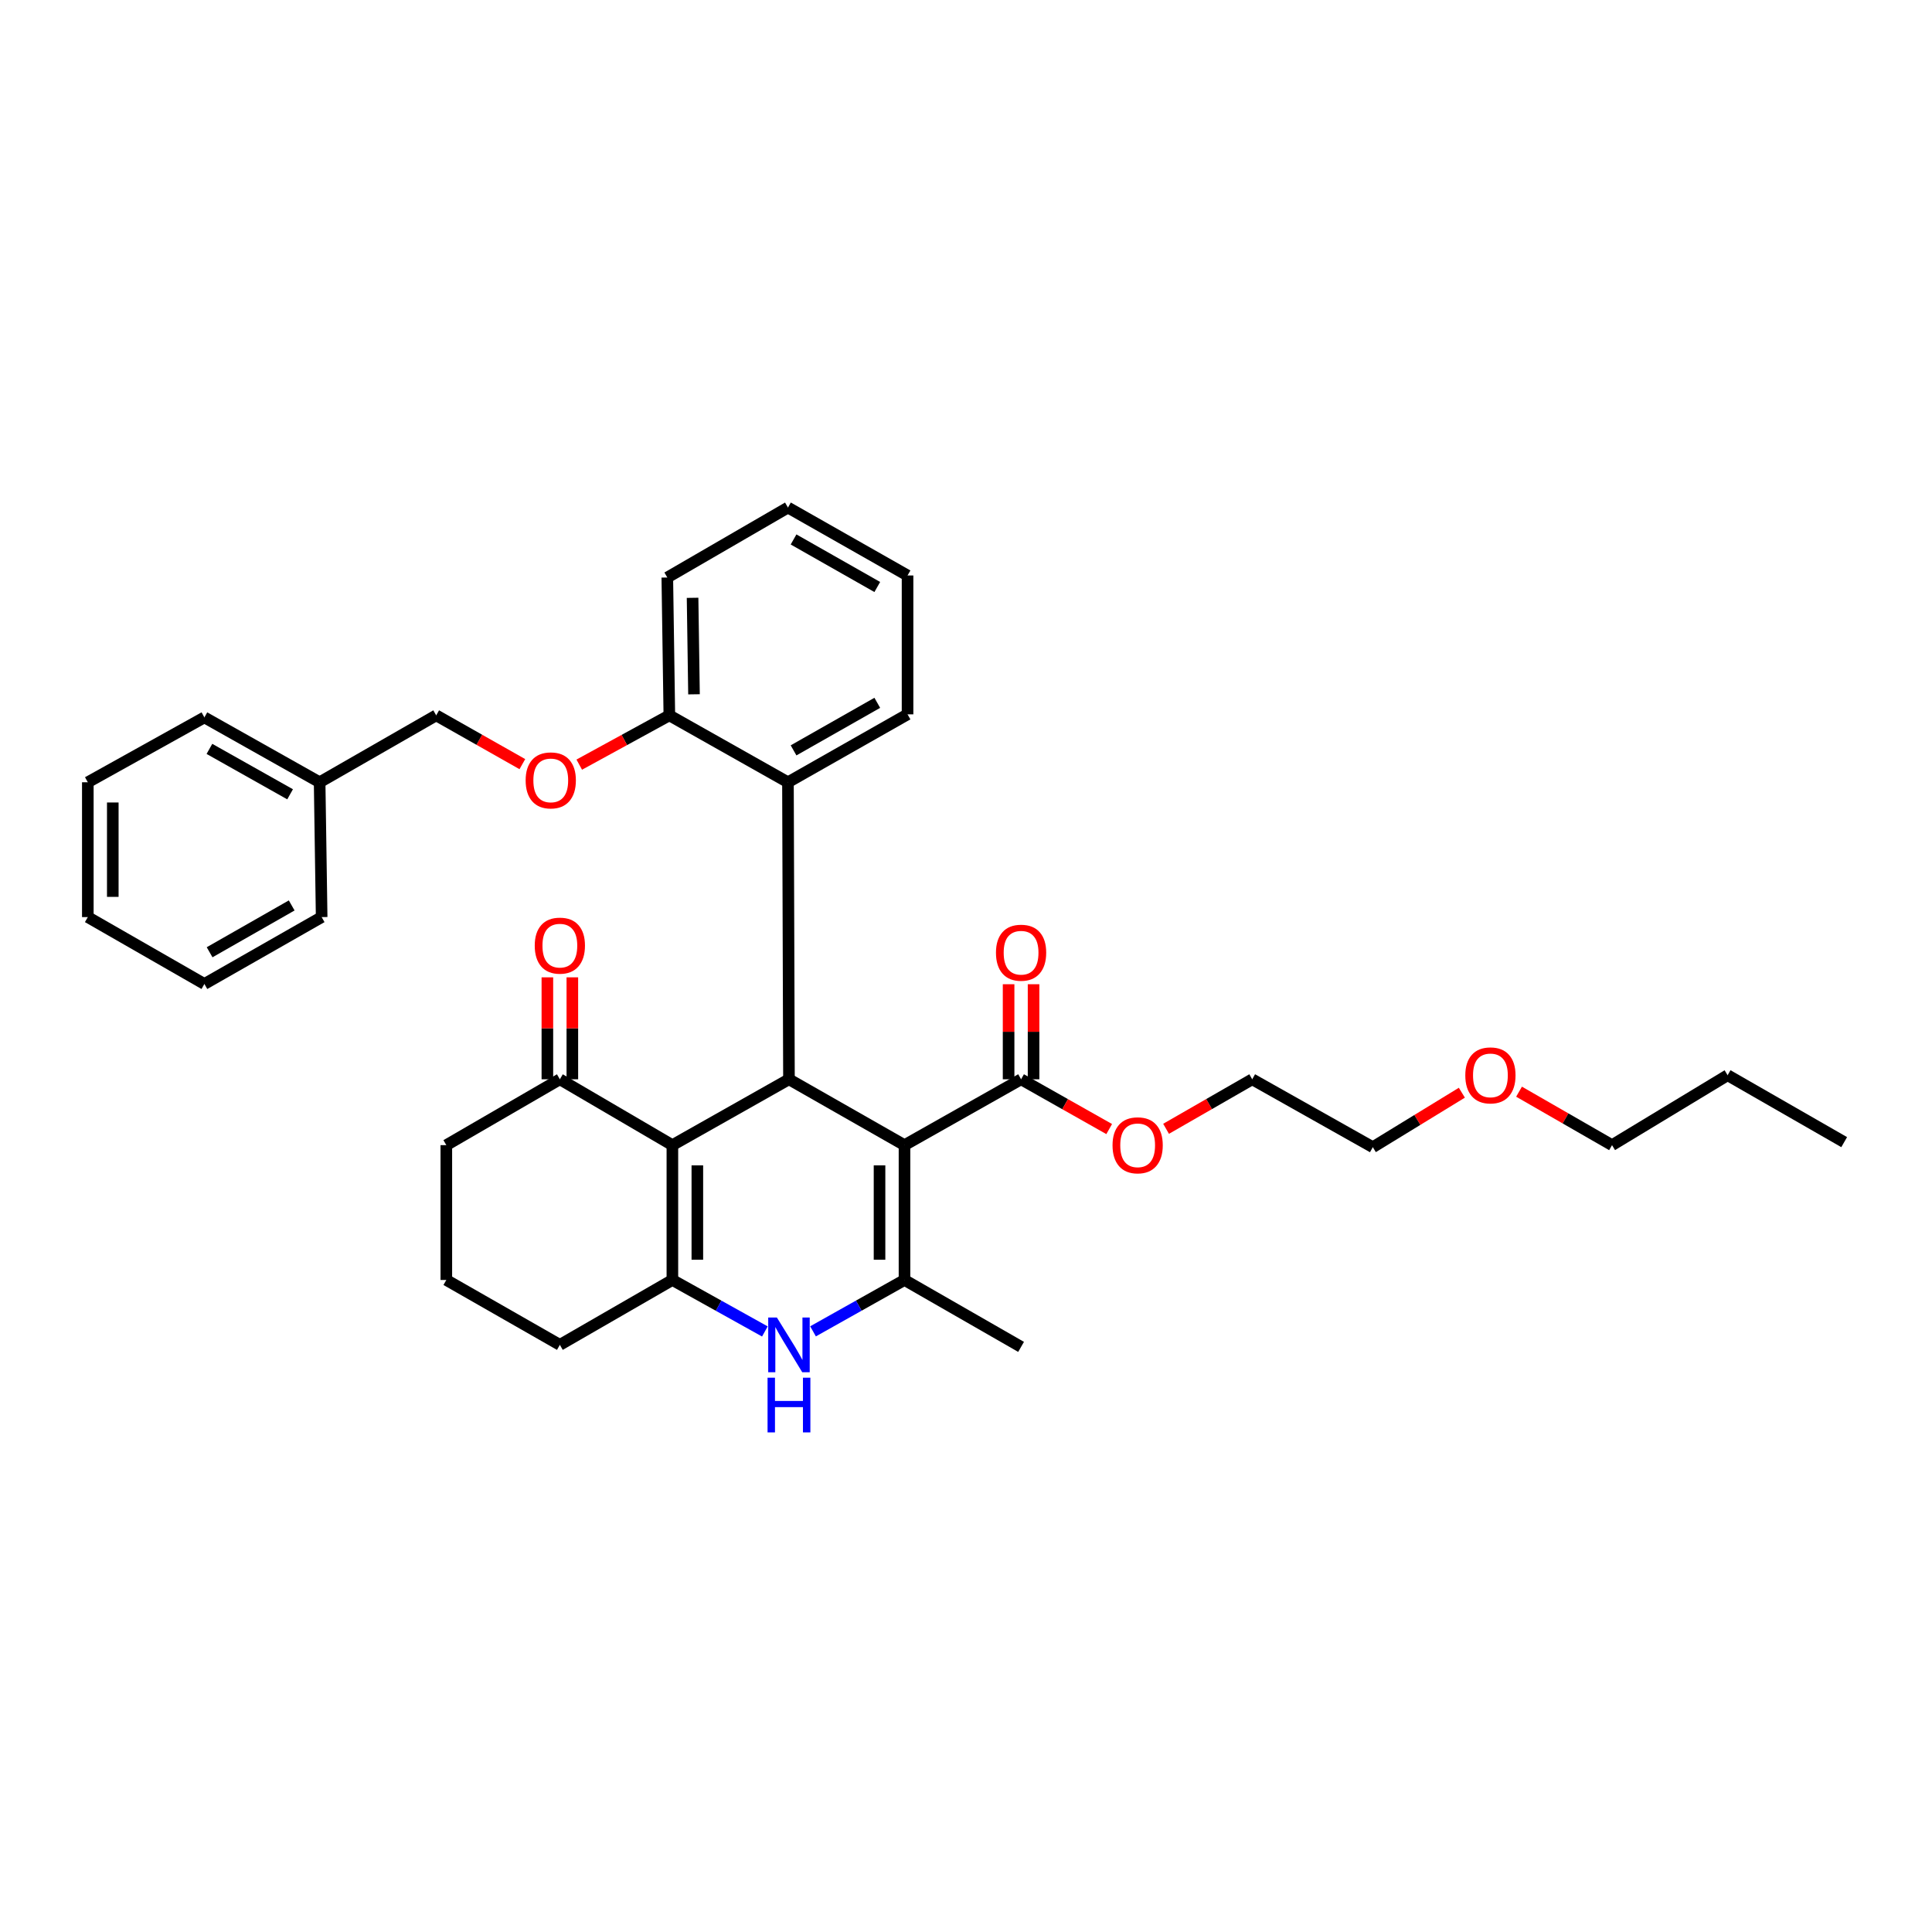 <?xml version='1.0' encoding='iso-8859-1'?>
<svg version='1.1' baseProfile='full'
              xmlns='http://www.w3.org/2000/svg'
                      xmlns:rdkit='http://www.rdkit.org/xml'
                      xmlns:xlink='http://www.w3.org/1999/xlink'
                  xml:space='preserve'
width='1000px' height='1000px' viewBox='0 0 1000 1000'>
<!-- END OF HEADER -->
<rect style='opacity:1.0;fill:#FFFFFF;stroke:none' width='1000' height='1000' x='0' y='0'> </rect>
<path class='bond-1' d='M 468.166,592.726 L 408.367,558.637' style='fill:none;fill-rule:evenodd;stroke:#000000;stroke-width:6px;stroke-linecap:butt;stroke-linejoin:miter;stroke-opacity:1' />
<path class='bond-2' d='M 468.166,592.726 L 468.166,662.511' style='fill:none;fill-rule:evenodd;stroke:#000000;stroke-width:6px;stroke-linecap:butt;stroke-linejoin:miter;stroke-opacity:1' />
<path class='bond-2' d='M 455.243,603.194 L 455.243,652.043' style='fill:none;fill-rule:evenodd;stroke:#000000;stroke-width:6px;stroke-linecap:butt;stroke-linejoin:miter;stroke-opacity:1' />
<path class='bond-5' d='M 468.166,592.726 L 528.51,558.637' style='fill:none;fill-rule:evenodd;stroke:#000000;stroke-width:6px;stroke-linecap:butt;stroke-linejoin:miter;stroke-opacity:1' />
<path class='bond-0' d='M 348.023,592.726 L 408.367,558.637' style='fill:none;fill-rule:evenodd;stroke:#000000;stroke-width:6px;stroke-linecap:butt;stroke-linejoin:miter;stroke-opacity:1' />
<path class='bond-7' d='M 348.023,592.726 L 289.782,558.637' style='fill:none;fill-rule:evenodd;stroke:#000000;stroke-width:6px;stroke-linecap:butt;stroke-linejoin:miter;stroke-opacity:1' />
<path class='bond-34' d='M 348.023,592.726 L 348.023,662.511' style='fill:none;fill-rule:evenodd;stroke:#000000;stroke-width:6px;stroke-linecap:butt;stroke-linejoin:miter;stroke-opacity:1' />
<path class='bond-34' d='M 360.946,603.194 L 360.946,652.043' style='fill:none;fill-rule:evenodd;stroke:#000000;stroke-width:6px;stroke-linecap:butt;stroke-linejoin:miter;stroke-opacity:1' />
<path class='bond-6' d='M 408.367,558.637 L 407.843,404.901' style='fill:none;fill-rule:evenodd;stroke:#000000;stroke-width:6px;stroke-linecap:butt;stroke-linejoin:miter;stroke-opacity:1' />
<path class='bond-4' d='M 468.166,662.511 L 444.494,675.807' style='fill:none;fill-rule:evenodd;stroke:#000000;stroke-width:6px;stroke-linecap:butt;stroke-linejoin:miter;stroke-opacity:1' />
<path class='bond-4' d='M 444.494,675.807 L 420.822,689.102' style='fill:none;fill-rule:evenodd;stroke:#0000FF;stroke-width:6px;stroke-linecap:butt;stroke-linejoin:miter;stroke-opacity:1' />
<path class='bond-14' d='M 468.166,662.511 L 528.51,697.145' style='fill:none;fill-rule:evenodd;stroke:#000000;stroke-width:6px;stroke-linecap:butt;stroke-linejoin:miter;stroke-opacity:1' />
<path class='bond-3' d='M 348.023,662.511 L 371.962,675.835' style='fill:none;fill-rule:evenodd;stroke:#000000;stroke-width:6px;stroke-linecap:butt;stroke-linejoin:miter;stroke-opacity:1' />
<path class='bond-3' d='M 371.962,675.835 L 395.901,689.159' style='fill:none;fill-rule:evenodd;stroke:#0000FF;stroke-width:6px;stroke-linecap:butt;stroke-linejoin:miter;stroke-opacity:1' />
<path class='bond-12' d='M 348.023,662.511 L 289.782,696.097' style='fill:none;fill-rule:evenodd;stroke:#000000;stroke-width:6px;stroke-linecap:butt;stroke-linejoin:miter;stroke-opacity:1' />
<path class='bond-10' d='M 534.972,558.637 L 534.972,534.037' style='fill:none;fill-rule:evenodd;stroke:#000000;stroke-width:6px;stroke-linecap:butt;stroke-linejoin:miter;stroke-opacity:1' />
<path class='bond-10' d='M 534.972,534.037 L 534.972,509.438' style='fill:none;fill-rule:evenodd;stroke:#FF0000;stroke-width:6px;stroke-linecap:butt;stroke-linejoin:miter;stroke-opacity:1' />
<path class='bond-10' d='M 522.048,558.637 L 522.048,534.037' style='fill:none;fill-rule:evenodd;stroke:#000000;stroke-width:6px;stroke-linecap:butt;stroke-linejoin:miter;stroke-opacity:1' />
<path class='bond-10' d='M 522.048,534.037 L 522.048,509.438' style='fill:none;fill-rule:evenodd;stroke:#FF0000;stroke-width:6px;stroke-linecap:butt;stroke-linejoin:miter;stroke-opacity:1' />
<path class='bond-13' d='M 528.51,558.637 L 551.312,571.52' style='fill:none;fill-rule:evenodd;stroke:#000000;stroke-width:6px;stroke-linecap:butt;stroke-linejoin:miter;stroke-opacity:1' />
<path class='bond-13' d='M 551.312,571.52 L 574.115,584.402' style='fill:none;fill-rule:evenodd;stroke:#FF0000;stroke-width:6px;stroke-linecap:butt;stroke-linejoin:miter;stroke-opacity:1' />
<path class='bond-8' d='M 407.843,404.901 L 346.451,370.267' style='fill:none;fill-rule:evenodd;stroke:#000000;stroke-width:6px;stroke-linecap:butt;stroke-linejoin:miter;stroke-opacity:1' />
<path class='bond-17' d='M 407.843,404.901 L 469.745,369.743' style='fill:none;fill-rule:evenodd;stroke:#000000;stroke-width:6px;stroke-linecap:butt;stroke-linejoin:miter;stroke-opacity:1' />
<path class='bond-17' d='M 410.746,388.39 L 454.078,363.779' style='fill:none;fill-rule:evenodd;stroke:#000000;stroke-width:6px;stroke-linecap:butt;stroke-linejoin:miter;stroke-opacity:1' />
<path class='bond-11' d='M 296.244,558.637 L 296.244,532.252' style='fill:none;fill-rule:evenodd;stroke:#000000;stroke-width:6px;stroke-linecap:butt;stroke-linejoin:miter;stroke-opacity:1' />
<path class='bond-11' d='M 296.244,532.252 L 296.244,505.868' style='fill:none;fill-rule:evenodd;stroke:#FF0000;stroke-width:6px;stroke-linecap:butt;stroke-linejoin:miter;stroke-opacity:1' />
<path class='bond-11' d='M 283.321,558.637 L 283.321,532.252' style='fill:none;fill-rule:evenodd;stroke:#000000;stroke-width:6px;stroke-linecap:butt;stroke-linejoin:miter;stroke-opacity:1' />
<path class='bond-11' d='M 283.321,532.252 L 283.321,505.868' style='fill:none;fill-rule:evenodd;stroke:#FF0000;stroke-width:6px;stroke-linecap:butt;stroke-linejoin:miter;stroke-opacity:1' />
<path class='bond-18' d='M 289.782,558.637 L 231.018,592.726' style='fill:none;fill-rule:evenodd;stroke:#000000;stroke-width:6px;stroke-linecap:butt;stroke-linejoin:miter;stroke-opacity:1' />
<path class='bond-9' d='M 346.451,370.267 L 323.136,383.022' style='fill:none;fill-rule:evenodd;stroke:#000000;stroke-width:6px;stroke-linecap:butt;stroke-linejoin:miter;stroke-opacity:1' />
<path class='bond-9' d='M 323.136,383.022 L 299.822,395.777' style='fill:none;fill-rule:evenodd;stroke:#FF0000;stroke-width:6px;stroke-linecap:butt;stroke-linejoin:miter;stroke-opacity:1' />
<path class='bond-21' d='M 346.451,370.267 L 345.395,298.917' style='fill:none;fill-rule:evenodd;stroke:#000000;stroke-width:6px;stroke-linecap:butt;stroke-linejoin:miter;stroke-opacity:1' />
<path class='bond-21' d='M 359.214,359.373 L 358.475,309.428' style='fill:none;fill-rule:evenodd;stroke:#000000;stroke-width:6px;stroke-linecap:butt;stroke-linejoin:miter;stroke-opacity:1' />
<path class='bond-15' d='M 270.369,395.519 L 248.073,382.893' style='fill:none;fill-rule:evenodd;stroke:#FF0000;stroke-width:6px;stroke-linecap:butt;stroke-linejoin:miter;stroke-opacity:1' />
<path class='bond-15' d='M 248.073,382.893 L 225.777,370.267' style='fill:none;fill-rule:evenodd;stroke:#000000;stroke-width:6px;stroke-linecap:butt;stroke-linejoin:miter;stroke-opacity:1' />
<path class='bond-19' d='M 289.782,696.097 L 231.018,662.511' style='fill:none;fill-rule:evenodd;stroke:#000000;stroke-width:6px;stroke-linecap:butt;stroke-linejoin:miter;stroke-opacity:1' />
<path class='bond-22' d='M 603.557,584.269 L 625.85,571.453' style='fill:none;fill-rule:evenodd;stroke:#FF0000;stroke-width:6px;stroke-linecap:butt;stroke-linejoin:miter;stroke-opacity:1' />
<path class='bond-22' d='M 625.85,571.453 L 648.143,558.637' style='fill:none;fill-rule:evenodd;stroke:#000000;stroke-width:6px;stroke-linecap:butt;stroke-linejoin:miter;stroke-opacity:1' />
<path class='bond-16' d='M 225.777,370.267 L 165.439,404.901' style='fill:none;fill-rule:evenodd;stroke:#000000;stroke-width:6px;stroke-linecap:butt;stroke-linejoin:miter;stroke-opacity:1' />
<path class='bond-25' d='M 165.439,404.901 L 105.792,371.322' style='fill:none;fill-rule:evenodd;stroke:#000000;stroke-width:6px;stroke-linecap:butt;stroke-linejoin:miter;stroke-opacity:1' />
<path class='bond-25' d='M 150.153,411.126 L 108.399,387.621' style='fill:none;fill-rule:evenodd;stroke:#000000;stroke-width:6px;stroke-linecap:butt;stroke-linejoin:miter;stroke-opacity:1' />
<path class='bond-26' d='M 165.439,404.901 L 166.488,474.687' style='fill:none;fill-rule:evenodd;stroke:#000000;stroke-width:6px;stroke-linecap:butt;stroke-linejoin:miter;stroke-opacity:1' />
<path class='bond-28' d='M 469.745,369.743 L 469.745,297.868' style='fill:none;fill-rule:evenodd;stroke:#000000;stroke-width:6px;stroke-linecap:butt;stroke-linejoin:miter;stroke-opacity:1' />
<path class='bond-35' d='M 231.018,592.726 L 231.018,662.511' style='fill:none;fill-rule:evenodd;stroke:#000000;stroke-width:6px;stroke-linecap:butt;stroke-linejoin:miter;stroke-opacity:1' />
<path class='bond-20' d='M 756.654,565.581 L 733.612,579.681' style='fill:none;fill-rule:evenodd;stroke:#FF0000;stroke-width:6px;stroke-linecap:butt;stroke-linejoin:miter;stroke-opacity:1' />
<path class='bond-20' d='M 733.612,579.681 L 710.569,593.781' style='fill:none;fill-rule:evenodd;stroke:#000000;stroke-width:6px;stroke-linecap:butt;stroke-linejoin:miter;stroke-opacity:1' />
<path class='bond-24' d='M 786.253,565.052 L 810.321,578.889' style='fill:none;fill-rule:evenodd;stroke:#FF0000;stroke-width:6px;stroke-linecap:butt;stroke-linejoin:miter;stroke-opacity:1' />
<path class='bond-24' d='M 810.321,578.889 L 834.388,592.726' style='fill:none;fill-rule:evenodd;stroke:#000000;stroke-width:6px;stroke-linecap:butt;stroke-linejoin:miter;stroke-opacity:1' />
<path class='bond-36' d='M 345.395,298.917 L 407.843,262.71' style='fill:none;fill-rule:evenodd;stroke:#000000;stroke-width:6px;stroke-linecap:butt;stroke-linejoin:miter;stroke-opacity:1' />
<path class='bond-23' d='M 648.143,558.637 L 710.569,593.781' style='fill:none;fill-rule:evenodd;stroke:#000000;stroke-width:6px;stroke-linecap:butt;stroke-linejoin:miter;stroke-opacity:1' />
<path class='bond-27' d='M 834.388,592.726 L 894.208,556.534' style='fill:none;fill-rule:evenodd;stroke:#000000;stroke-width:6px;stroke-linecap:butt;stroke-linejoin:miter;stroke-opacity:1' />
<path class='bond-32' d='M 105.792,371.322 L 45.455,404.901' style='fill:none;fill-rule:evenodd;stroke:#000000;stroke-width:6px;stroke-linecap:butt;stroke-linejoin:miter;stroke-opacity:1' />
<path class='bond-31' d='M 166.488,474.687 L 105.792,509.307' style='fill:none;fill-rule:evenodd;stroke:#000000;stroke-width:6px;stroke-linecap:butt;stroke-linejoin:miter;stroke-opacity:1' />
<path class='bond-31' d='M 150.98,468.654 L 108.493,492.888' style='fill:none;fill-rule:evenodd;stroke:#000000;stroke-width:6px;stroke-linecap:butt;stroke-linejoin:miter;stroke-opacity:1' />
<path class='bond-29' d='M 894.208,556.534 L 954.545,591.168' style='fill:none;fill-rule:evenodd;stroke:#000000;stroke-width:6px;stroke-linecap:butt;stroke-linejoin:miter;stroke-opacity:1' />
<path class='bond-30' d='M 469.745,297.868 L 407.843,262.71' style='fill:none;fill-rule:evenodd;stroke:#000000;stroke-width:6px;stroke-linecap:butt;stroke-linejoin:miter;stroke-opacity:1' />
<path class='bond-30' d='M 454.078,303.832 L 410.746,279.221' style='fill:none;fill-rule:evenodd;stroke:#000000;stroke-width:6px;stroke-linecap:butt;stroke-linejoin:miter;stroke-opacity:1' />
<path class='bond-33' d='M 105.792,509.307 L 45.455,474.687' style='fill:none;fill-rule:evenodd;stroke:#000000;stroke-width:6px;stroke-linecap:butt;stroke-linejoin:miter;stroke-opacity:1' />
<path class='bond-37' d='M 45.455,404.901 L 45.455,474.687' style='fill:none;fill-rule:evenodd;stroke:#000000;stroke-width:6px;stroke-linecap:butt;stroke-linejoin:miter;stroke-opacity:1' />
<path class='bond-37' d='M 58.378,415.369 L 58.378,464.219' style='fill:none;fill-rule:evenodd;stroke:#000000;stroke-width:6px;stroke-linecap:butt;stroke-linejoin:miter;stroke-opacity:1' />
<path  class='atom-5' d='M 402.107 681.937
L 411.387 696.937
Q 412.307 698.417, 413.787 701.097
Q 415.267 703.777, 415.347 703.937
L 415.347 681.937
L 419.107 681.937
L 419.107 710.257
L 415.227 710.257
L 405.267 693.857
Q 404.107 691.937, 402.867 689.737
Q 401.667 687.537, 401.307 686.857
L 401.307 710.257
L 397.627 710.257
L 397.627 681.937
L 402.107 681.937
' fill='#0000FF'/>
<path  class='atom-5' d='M 397.287 713.089
L 401.127 713.089
L 401.127 725.129
L 415.607 725.129
L 415.607 713.089
L 419.447 713.089
L 419.447 741.409
L 415.607 741.409
L 415.607 728.329
L 401.127 728.329
L 401.127 741.409
L 397.287 741.409
L 397.287 713.089
' fill='#0000FF'/>
<path  class='atom-10' d='M 272.073 403.926
Q 272.073 397.126, 275.433 393.326
Q 278.793 389.526, 285.073 389.526
Q 291.353 389.526, 294.713 393.326
Q 298.073 397.126, 298.073 403.926
Q 298.073 410.806, 294.673 414.726
Q 291.273 418.606, 285.073 418.606
Q 278.833 418.606, 275.433 414.726
Q 272.073 410.846, 272.073 403.926
M 285.073 415.406
Q 289.393 415.406, 291.713 412.526
Q 294.073 409.606, 294.073 403.926
Q 294.073 398.366, 291.713 395.566
Q 289.393 392.726, 285.073 392.726
Q 280.753 392.726, 278.393 395.526
Q 276.073 398.326, 276.073 403.926
Q 276.073 409.646, 278.393 412.526
Q 280.753 415.406, 285.073 415.406
' fill='#FF0000'/>
<path  class='atom-11' d='M 515.51 493.118
Q 515.51 486.318, 518.87 482.518
Q 522.23 478.718, 528.51 478.718
Q 534.79 478.718, 538.15 482.518
Q 541.51 486.318, 541.51 493.118
Q 541.51 499.998, 538.11 503.918
Q 534.71 507.798, 528.51 507.798
Q 522.27 507.798, 518.87 503.918
Q 515.51 500.038, 515.51 493.118
M 528.51 504.598
Q 532.83 504.598, 535.15 501.718
Q 537.51 498.798, 537.51 493.118
Q 537.51 487.558, 535.15 484.758
Q 532.83 481.918, 528.51 481.918
Q 524.19 481.918, 521.83 484.718
Q 519.51 487.518, 519.51 493.118
Q 519.51 498.838, 521.83 501.718
Q 524.19 504.598, 528.51 504.598
' fill='#FF0000'/>
<path  class='atom-12' d='M 276.782 489.456
Q 276.782 482.656, 280.142 478.856
Q 283.502 475.056, 289.782 475.056
Q 296.062 475.056, 299.422 478.856
Q 302.782 482.656, 302.782 489.456
Q 302.782 496.336, 299.382 500.256
Q 295.982 504.136, 289.782 504.136
Q 283.542 504.136, 280.142 500.256
Q 276.782 496.376, 276.782 489.456
M 289.782 500.936
Q 294.102 500.936, 296.422 498.056
Q 298.782 495.136, 298.782 489.456
Q 298.782 483.896, 296.422 481.096
Q 294.102 478.256, 289.782 478.256
Q 285.462 478.256, 283.102 481.056
Q 280.782 483.856, 280.782 489.456
Q 280.782 495.176, 283.102 498.056
Q 285.462 500.936, 289.782 500.936
' fill='#FF0000'/>
<path  class='atom-14' d='M 575.847 592.806
Q 575.847 586.006, 579.207 582.206
Q 582.567 578.406, 588.847 578.406
Q 595.127 578.406, 598.487 582.206
Q 601.847 586.006, 601.847 592.806
Q 601.847 599.686, 598.447 603.606
Q 595.047 607.486, 588.847 607.486
Q 582.607 607.486, 579.207 603.606
Q 575.847 599.726, 575.847 592.806
M 588.847 604.286
Q 593.167 604.286, 595.487 601.406
Q 597.847 598.486, 597.847 592.806
Q 597.847 587.246, 595.487 584.446
Q 593.167 581.606, 588.847 581.606
Q 584.527 581.606, 582.167 584.406
Q 579.847 587.206, 579.847 592.806
Q 579.847 598.526, 582.167 601.406
Q 584.527 604.286, 588.847 604.286
' fill='#FF0000'/>
<path  class='atom-21' d='M 758.438 556.614
Q 758.438 549.814, 761.798 546.014
Q 765.158 542.214, 771.438 542.214
Q 777.718 542.214, 781.078 546.014
Q 784.438 549.814, 784.438 556.614
Q 784.438 563.494, 781.038 567.414
Q 777.638 571.294, 771.438 571.294
Q 765.198 571.294, 761.798 567.414
Q 758.438 563.534, 758.438 556.614
M 771.438 568.094
Q 775.758 568.094, 778.078 565.214
Q 780.438 562.294, 780.438 556.614
Q 780.438 551.054, 778.078 548.254
Q 775.758 545.414, 771.438 545.414
Q 767.118 545.414, 764.758 548.214
Q 762.438 551.014, 762.438 556.614
Q 762.438 562.334, 764.758 565.214
Q 767.118 568.094, 771.438 568.094
' fill='#FF0000'/>
</svg>
